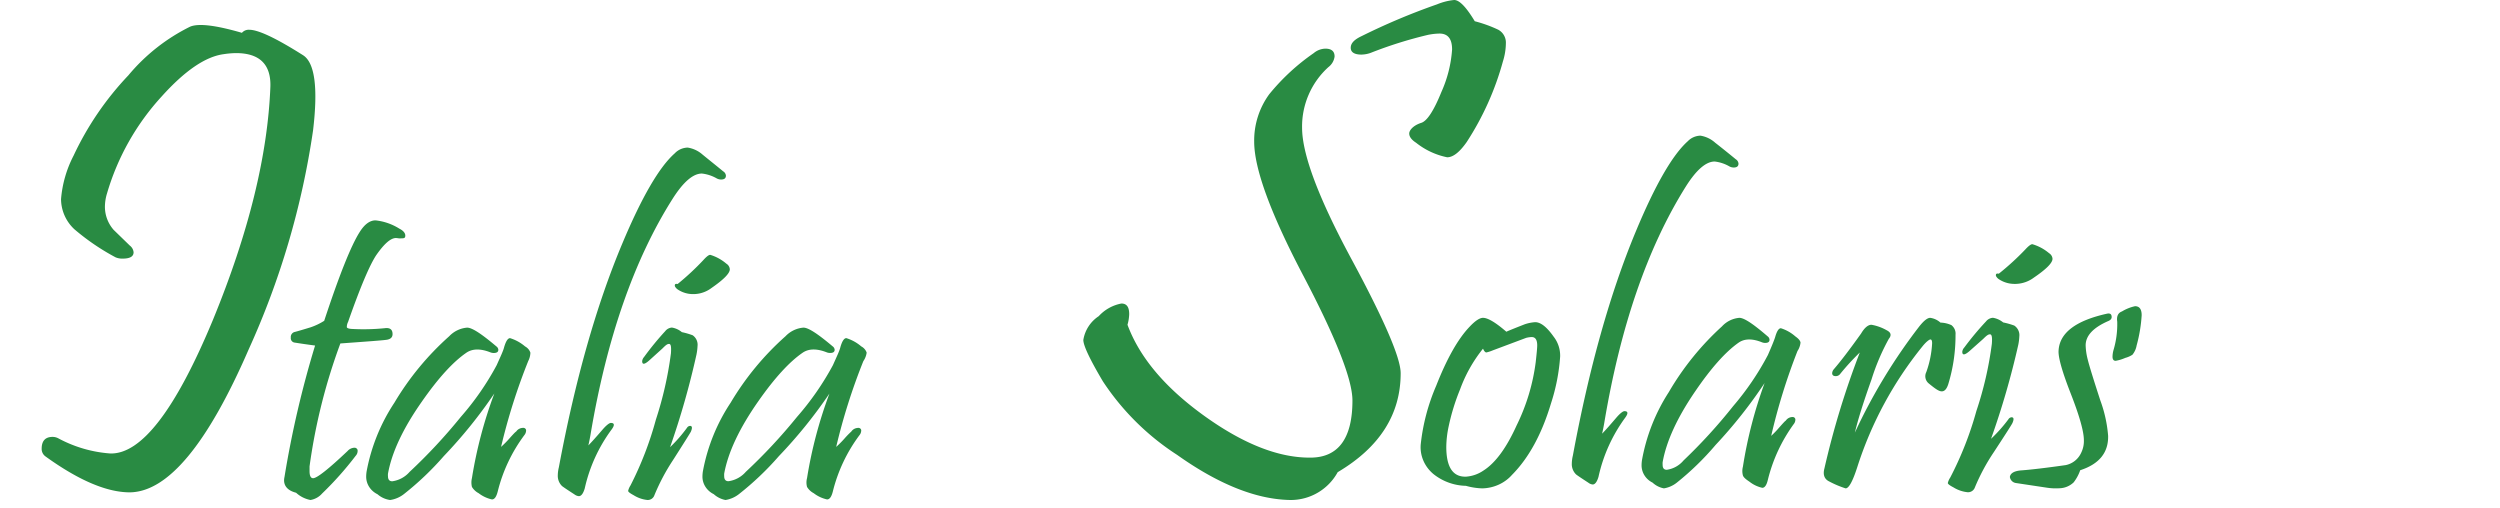 <svg height="61" width="300" xmlns="http://www.w3.org/2000/svg"><g fill="#298b43" fill-rule="evenodd"><path d="M37.567 15.65a97.448 97.448 0 01-7.734 26.296c-4.938 11.364-9.687 17.076-14.248 17.135-2.767 0-6.142-1.437-10.125-4.31a1.101 1.101 0 01-.46-.924c0-.95.447-1.42 1.314-1.42.234 0 .464.057.67.165a15.475 15.475 0 006.25 1.825c3.73.101 7.836-5.243 12.318-16.032 4.28-10.417 6.579-19.749 6.894-27.995.079-2.674-1.313-4.017-4.123-4.017-.493.007-.985.05-1.471.126-2.193.292-4.662 1.977-7.446 5.07a29.41 29.41 0 00-6.566 11.646 5.531 5.531 0 00-.25 1.623 4.208 4.208 0 001.051 2.75l1.93 1.875c.263.198.43.491.46.811 0 .507-.437.76-1.313.76a2.06 2.06 0 01-.84-.151 27.482 27.482 0 01-4.951-3.371A4.986 4.986 0 017.325 23.9c.147-1.823.66-3.6 1.51-5.234a36.301 36.301 0 016.566-9.62 22.742 22.742 0 017.406-5.842c1.011-.43 3.086-.177 6.225.735.215-.252.542-.389.88-.367 1.085 0 3.23 1.014 6.434 3.041 1.427.88 1.834 3.891 1.221 9.036zM47.922 27.437c.476.24.713.528.713.838 0 .31-.166.326-.483.326a2.286 2.286 0 01-.317 0 2.42 2.42 0 00-.316-.038c-.642 0-1.418.69-2.376 2.064-.807 1.227-1.932 3.895-3.373 8.003-.102.2-.154.421-.15.645.055.116.27.186.665.201 1.32.07 2.644.037 3.959-.1.578-.055.863.186.863.721 0 .365-.222.59-.657.668-.436.078-2.225.202-5.606.45a69.558 69.558 0 00-3.698 14.749v.574c0 .559.143.846.428.846.46 0 1.837-1.087 4.133-3.26.199-.23.484-.374.792-.396a.38.38 0 01.411.272.866.866 0 01-.23.698 39.475 39.475 0 01-4.03 4.526c-.358.409-.85.683-1.393.776a3.533 3.533 0 01-1.726-.87c-.966-.248-1.441-.776-1.441-1.49.002-.133.018-.266.048-.396a120.602 120.602 0 013.673-15.78 84.785 84.785 0 01-2.43-.35.541.541 0 01-.372-.197.52.52 0 01-.111-.4.622.622 0 01.506-.691c.34-.086.966-.272 1.877-.551a7.602 7.602 0 001.623-.777c1.805-5.48 3.225-9.032 4.26-10.657.586-.932 1.22-1.397 1.9-1.397a6.73 6.73 0 012.858.993zM63.385 43.334a72.034 72.034 0 00-3.256 10.294c.36-.324.699-.668 1.016-1.03.416-.465.68-.75.8-.818.174-.26.473-.423.8-.436a.35.35 0 01.29.089.304.304 0 01.094.272.898.898 0 01-.2.503 18.899 18.899 0 00-3.2 6.763c-.16.638-.384.961-.696.961a4.04 4.04 0 01-1.6-.751 2.03 2.03 0 01-.8-.751 2.234 2.234 0 010-1.06A52.643 52.643 0 0159.32 47.22a57.433 57.433 0 01-6.065 7.514 35.33 35.33 0 01-4.8 4.568 3.498 3.498 0 01-1.64.699 2.892 2.892 0 01-1.513-.691c-.841-.41-1.367-1.229-1.36-2.12a4.36 4.36 0 01.048-.6 22.282 22.282 0 013.337-8.265 33.8 33.8 0 016.576-7.973 3.348 3.348 0 012.152-1.036c.617 0 1.785.796 3.513 2.254.136.097.22.245.232.405 0 .256-.184.384-.544.384-.132 0-.262-.023-.384-.068-1.208-.48-2.184-.466-2.92.045-1.6 1.102-3.374 3.05-5.321 5.846-2.256 3.21-3.614 6.096-4.073 8.656-.01.105-.01.21 0 .315 0 .399.176.601.513.601a3.365 3.365 0 002.08-1.127 64.945 64.945 0 006.144-6.597 33.04 33.04 0 004.305-6.206c.456-1.022.8-1.743.896-2.164.224-.752.456-1.082.712-1.082a5.09 5.09 0 011.8.992c.306.166.534.434.64.751-.01.352-.1.698-.264 1.014zM86.775 20.555c.19.111.313.303.334.518 0 .316-.191.471-.589.471a1.139 1.139 0 01-.533-.147 4.62 4.62 0 00-1.759-.572c-1.06 0-2.23 1.008-3.51 3.023-4.631 7.308-7.918 16.755-9.86 28.34-.055.317-.135.735-.254 1.26.39-.394.963-1.035 1.727-1.924.445-.51.796-.773.97-.773.438 0 .478.262.104.773a18.7 18.7 0 00-3.239 7.096c-.183.611-.422.92-.708.92a1.075 1.075 0 01-.541-.224c-.86-.556-1.353-.889-1.473-.99a1.705 1.705 0 01-.509-1.283 4.34 4.34 0 01.127-.966c1.969-10.514 4.507-19.466 7.616-26.856 2.34-5.577 4.438-9.184 6.295-10.823.4-.425.96-.673 1.552-.688a3.52 3.52 0 011.783.842c.804.657 1.64 1.322 2.467 2.003z"/><path d="M83.586 42.505A97.023 97.023 0 0180.41 53.66a17.529 17.529 0 002.032-2.328.47.47 0 01.357-.225c.27 0 .302.233.103.699-.09.175-.801 1.308-2.135 3.398a24.72 24.72 0 00-2.238 4.22.84.84 0 01-.841.574 3.81 3.81 0 01-1.651-.574c-.437-.233-.659-.403-.659-.52.054-.229.148-.447.278-.644a40.63 40.63 0 003.048-7.897 43.301 43.301 0 001.81-7.976c.047-.775 0-1.117-.23-1.117s-.43.186-.795.551l-1.587 1.435c-.563.497-.841.52-.841.078a.898.898 0 01.23-.497 34.936 34.936 0 012.54-3.103c.19-.246.479-.401.793-.427a2.47 2.47 0 011.199.551c.44.092.873.217 1.294.373.42.293.645.786.587 1.287-.014.331-.053.66-.12.986zm3.58-10.862c.24.147.394.399.412.675 0 .481-.73 1.226-2.19 2.235a3.625 3.625 0 01-2.794.69 3.27 3.27 0 01-1.318-.543 1.07 1.07 0 01-.27-.31.304.304 0 010-.264c.056-.062.151-.078.31-.046a31.14 31.14 0 003.072-2.855c.388-.435.666-.644.84-.644a5.36 5.36 0 011.937 1.062z" fill-rule="nonzero"/><path d="M103.6 43.34a71.968 71.968 0 00-3.258 10.29c.36-.324.7-.667 1.017-1.028.25-.287.517-.56.8-.82.174-.26.473-.422.8-.435.107-.015.214.018.29.089s.111.172.095.272a.898.898 0 01-.2.503 18.886 18.886 0 00-3.202 6.76c-.16.638-.384.961-.696.961a4.043 4.043 0 01-1.601-.75 2.03 2.03 0 01-.8-.752 2.034 2.034 0 010-1.059 52.591 52.591 0 012.689-10.147 57.42 57.42 0 01-6.067 7.51 35.333 35.333 0 01-4.803 4.567 3.497 3.497 0 01-1.6.699 2.881 2.881 0 01-1.41-.699c-.841-.41-1.367-1.228-1.36-2.118.002-.2.018-.401.048-.6a22.134 22.134 0 013.338-8.263 33.596 33.596 0 016.579-7.969 3.35 3.35 0 012.153-1.036c.616 0 1.785.796 3.514 2.253.136.097.22.245.232.405 0 .256-.184.383-.544.383-.132.001-.262-.022-.384-.067-1.21-.48-2.186-.466-2.922.045-1.6 1.102-3.378 3.05-5.33 5.844-2.247 3.21-3.605 6.094-4.075 8.652-.007.105-.007.21 0 .316 0 .398.176.6.513.6a3.367 3.367 0 002.08-1.126 64.94 64.94 0 006.148-6.595 33.424 33.424 0 004.306-6.204c.456-1.021.8-1.742.896-2.163.216-.751.457-1.082.713-1.082a5.026 5.026 0 011.793.992c.31.164.541.432.648.75-.05.365-.188.714-.4 1.022z"/><g><path d="M168.08 44.783c0 4.937-2.52 8.896-7.557 11.878A6.421 6.421 0 01154.89 60c-4.08-.051-8.626-1.856-13.638-5.416a30.41 30.41 0 01-8.904-8.82c-1.565-2.642-2.348-4.298-2.348-4.97a4.216 4.216 0 011.848-2.854 4.922 4.922 0 012.72-1.517c.628 0 .936.408.936 1.275a5.13 5.13 0 01-.205 1.274c1.445 3.908 4.512 7.549 9.199 10.922s8.934 5.047 12.74 5.021c3.362 0 5.055-2.307 5.055-6.856 0-2.498-1.967-7.494-5.902-14.988s-5.897-12.859-5.889-16.096a9.413 9.413 0 011.81-5.67 25.785 25.785 0 015.337-4.933c.391-.331.884-.52 1.398-.535.732 0 1.104.318 1.104.943a1.896 1.896 0 01-.744 1.274 9.617 9.617 0 00-3.157 7.265c0 3.186 1.972 8.436 5.915 15.752 3.943 7.315 5.915 11.886 5.915 13.712zm12.278-37.442a34.296 34.296 0 01-4.35 9.698c-.855 1.224-1.637 1.835-2.347 1.835a8.802 8.802 0 01-3.734-1.746c-.551-.357-.82-.726-.82-1.108 0-.383.474-.969 1.436-1.275.701-.212 1.51-1.448 2.425-3.708a14.919 14.919 0 001.283-5.098c0-1.275-.5-1.912-1.514-1.912-.457.011-.912.062-1.36.153a50.282 50.282 0 00-6.903 2.167 3.459 3.459 0 01-1.103.204c-.821 0-1.283-.268-1.283-.816 0-.548.423-.981 1.283-1.39a78.704 78.704 0 019.07-3.822A7.353 7.353 0 01174.496 0c.641 0 1.462.867 2.476 2.549.971.25 1.917.591 2.823 1.02.592.325.946.959.91 1.63a7.422 7.422 0 01-.346 2.142zM187.218 42.785a23.208 23.208 0 01-1.098 5.62c-1.108 3.693-2.669 6.554-4.684 8.584-.881.996-2.18 1.585-3.562 1.616a8.102 8.102 0 01-1.965-.306 6.466 6.466 0 01-3.888-1.407c-1.077-.894-1.644-2.207-1.535-3.55.257-2.424.884-4.8 1.86-7.058 1.289-3.28 2.63-5.646 4.025-7.095.66-.7 1.2-1.05 1.59-1.05.573 0 1.511.551 2.8 1.668.357-.164 1.089-.454 2.186-.886.41-.143.838-.23 1.273-.26.668 0 1.4.58 2.219 1.742a3.7 3.7 0 01.779 2.382zm-2.935.692c.12-1.064.183-1.742.183-2.025 0-.67-.222-1.005-.66-1.005-.226.007-.45.04-.668.097l-3.976 1.489c-.256.11-.522.198-.795.26-.135 0-.27-.148-.406-.454a17.145 17.145 0 00-2.751 4.884 25.63 25.63 0 00-1.376 4.467 12.264 12.264 0 00-.279 2.434c0 2.442.796 3.633 2.386 3.574a4.215 4.215 0 002.092-.745c1.426-.908 2.751-2.72 3.976-5.434a24.083 24.083 0 002.274-7.542z" fill-rule="nonzero"/><path d="M208.296 19.112a.687.687 0 01.323.519c0 .317-.19.472-.576.472a1.12 1.12 0 01-.537-.147 4.55 4.55 0 00-1.743-.573c-1.052 0-2.212 1.009-3.48 3.027-4.582 7.317-7.84 16.773-9.776 28.368-.055.318-.134.736-.253 1.262.387-.395.955-1.037 1.713-1.927.441-.511.789-.774.962-.774.442 0 .474.263.103.774a18.811 18.811 0 00-3.212 7.105c-.181.612-.418.922-.702.922a1.044 1.044 0 01-.529-.225c-.86-.557-1.349-.89-1.467-.99a1.716 1.716 0 01-.505-1.286c.006-.326.048-.65.126-.967 1.952-10.527 4.469-19.49 7.551-26.89 2.325-5.584 4.406-9.196 6.242-10.837.394-.411.94-.65 1.514-.666.66.107 1.275.4 1.768.844.82.642 1.649 1.308 2.478 1.99zM215.698 42.123a72.329 72.329 0 00-3.154 10.18c.347-.32.673-.66.976-1.018.411-.46.659-.743.775-.81a.97.97 0 01.775-.43.334.334 0 01.28.087c.074.07.108.17.092.269a.864.864 0 01-.201.498 19.142 19.142 0 00-3.1 6.688c-.148.631-.372.95-.667.95a3.831 3.831 0 01-1.55-.742c-.442-.29-.705-.528-.775-.743a2.055 2.055 0 010-1.048 52.938 52.938 0 012.604-10.04 56.733 56.733 0 01-5.882 7.431 33.628 33.628 0 01-4.65 4.519 3.335 3.335 0 01-1.55.69 2.736 2.736 0 01-1.364-.69c-.818-.403-1.328-1.215-1.318-2.096a4.4 4.4 0 01.047-.594 22.27 22.27 0 013.224-8.175 33.313 33.313 0 016.378-7.884 3.201 3.201 0 012.085-1.025c.597 0 1.728.787 3.402 2.229.13.096.21.243.217.401 0 .253-.17.38-.52.38a1.03 1.03 0 01-.371-.068c-1.17-.475-2.116-.46-2.829.045-1.55 1.09-3.27 3.017-5.161 5.781-2.18 3.176-3.496 6.03-3.945 8.56a2.273 2.273 0 000 .313c0 .394.162.594.496.594a3.209 3.209 0 002.007-1.114 63.717 63.717 0 005.96-6.525 33.094 33.094 0 004.17-6.138c.441-1.01.736-1.724.867-2.14.21-.743.442-1.07.69-1.07.645.205 1.237.54 1.736.98.38.268.59.514.62.744a2.22 2.22 0 01-.364 1.01zM234.663 40.162a19.948 19.948 0 01-.874 5.947c-.187.572-.437.854-.78.854s-.78-.312-1.56-.951a1.108 1.108 0 01-.297-1.353c.406-1.12.642-2.289.702-3.472 0-.304-.07-.453-.203-.453-.132 0-.522.282-.975.855a44.54 44.54 0 00-7.803 14.466c-.546 1.702-1.014 2.55-1.397 2.55a11.686 11.686 0 01-1.974-.833c-.562-.268-.78-.795-.57-1.568a100.685 100.685 0 014.245-13.902 28.584 28.584 0 00-2.34 2.55.648.648 0 01-.547.283c-.289 0-.43-.12-.43-.357a.819.819 0 01.204-.476c.811-.937 1.901-2.364 3.27-4.282.413-.698.834-1.048 1.248-1.048.644.117 1.263.34 1.826.662.515.26.6.602.25 1.026a26.326 26.326 0 00-2.076 4.876c-.968 2.711-1.634 4.837-1.998 6.378a66.705 66.705 0 017.717-12.726c.554-.7.991-1.048 1.327-1.048.46.066.888.266 1.225.572.457.013.906.117 1.319.305.353.28.538.709.491 1.145z"/><g fill-rule="nonzero"><path d="M242.195 41.368a96.814 96.814 0 01-3.27 11.288 17.836 17.836 0 002.093-2.355.484.484 0 01.368-.228c.278 0 .31.235.098.706-.082.178-.815 1.324-2.2 3.439a24.203 24.203 0 00-2.298 4.27.866.866 0 01-.866.58 3.973 3.973 0 01-1.701-.58c-.45-.236-.68-.408-.68-.526a1.99 1.99 0 01.287-.651 40.666 40.666 0 003.14-7.992 42.312 42.312 0 001.857-8.07c.057-.784 0-1.13-.23-1.13s-.441.189-.817.558l-1.636 1.452c-.58.502-.866.526-.866.078a.902.902 0 01.237-.502 35.488 35.488 0 012.616-3.14c.197-.249.494-.406.818-.432a2.59 2.59 0 011.235.558c.454.093.9.219 1.333.377.433.296.665.795.605 1.303a6.243 6.243 0 01-.123.997zm3.688-10.99c.246.15.402.404.417.683 0 .486-.744 1.24-2.248 2.26-.815.611-1.86.865-2.879.7a3.345 3.345 0 01-1.357-.55 1.088 1.088 0 01-.278-.314.28.28 0 010-.267c.049-.063.155-.079.319-.047a31.865 31.865 0 003.164-2.89c.4-.439.687-.65.859-.65.74.217 1.423.584 2.003 1.075zM252.975 52.296c.047 2.014-1.07 3.392-3.349 4.131a5.125 5.125 0 01-.786 1.456 2.57 2.57 0 01-1.706.709 7.161 7.161 0 01-1.572-.079l-3.648-.55a.85.85 0 01-.73-.733c.07-.456.534-.724 1.406-.787 1.195-.089 2.959-.299 5.29-.63a2.61 2.61 0 001.864-1.487c.227-.462.338-.973.322-1.487 0-1.05-.524-2.915-1.572-5.596s-1.535-4.418-1.462-5.21c.136-2.099 2.073-3.563 5.81-4.392.369-.078.558.055.558.41 0 .196-.134.362-.401.472-1.819.792-2.726 1.768-2.72 2.928.018.574.103 1.144.251 1.7.163.676.666 2.31 1.51 4.903a15.92 15.92 0 01.935 4.242zM257 37.83a17.647 17.647 0 01-.605 3.628c-.07.407-.244.79-.503 1.11-.264.17-.553.298-.857.378-.37.164-.758.283-1.156.354-.251 0-.377-.173-.377-.504.006-.247.04-.492.102-.732.34-1.121.496-2.29.464-3.462-.095-.646.094-1.055.566-1.228a5.13 5.13 0 011.572-.63c.53 0 .794.362.794 1.086z"/></g></g></g></svg>